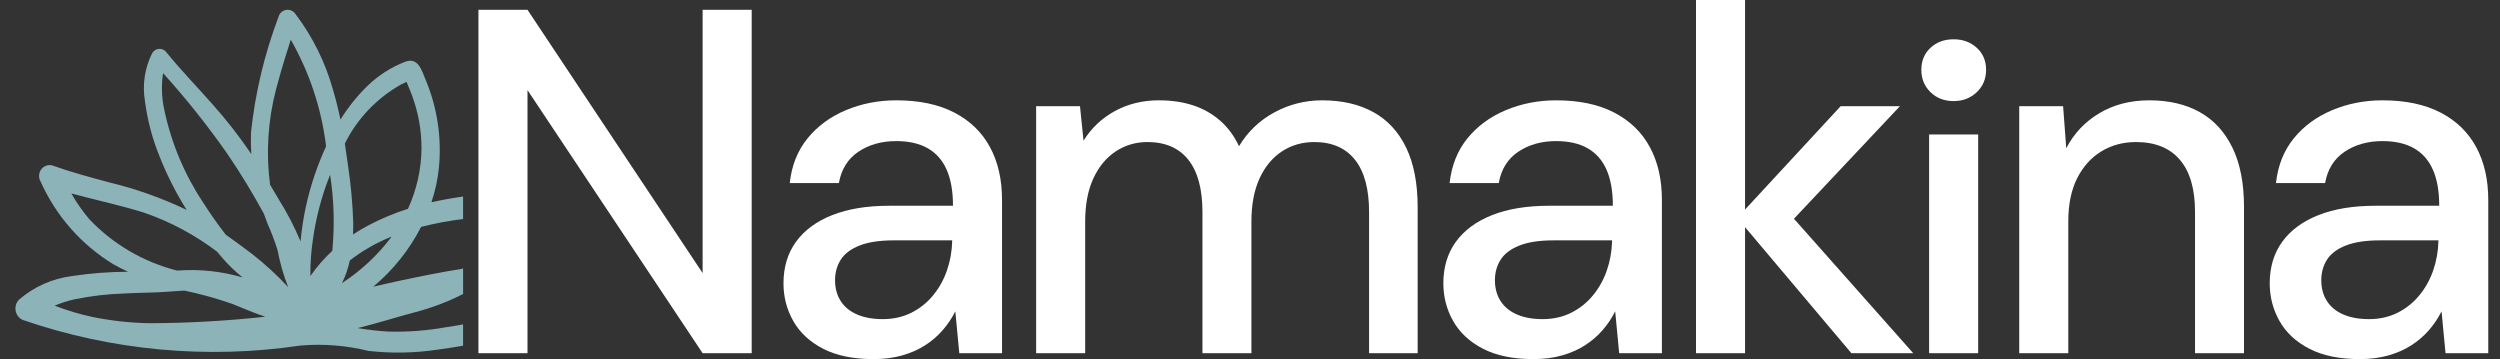 <?xml version="1.0" encoding="UTF-8"?>
<svg width="160px" height="23px" viewBox="0 0 160 23" version="1.1" xmlns="http://www.w3.org/2000/svg" xmlns:xlink="http://www.w3.org/1999/xlink">
    <rect x="0" y="0" width="160" height="23" fill="#333333" stroke="none"/>
    <title>Logo</title>
    <g id="Site---DK" stroke="none" stroke-width="1" fill="none" fill-rule="evenodd">
        <g id="10-(D)" transform="translate(-199, -68)" fill-rule="nonzero">
            <g id="Logo" transform="translate(199.988, 68)">
                <path d="M17.32,0.636 C17.554,0.597 17.789,0.699 17.921,0.896 C19.022,2.35 19.839,3.998 20.326,5.755 C20.512,6.381 20.668,7.015 20.801,7.653 C21.286,6.869 21.865,6.146 22.524,5.502 C23.218,4.829 24.039,4.303 24.94,3.954 C25.778,3.634 26.007,4.518 26.25,5.103 C27.011,6.912 27.3,8.884 27.092,10.835 C27.01,11.553 26.853,12.26 26.623,12.945 C27.294,12.795 27.97,12.672 28.649,12.577 L28.649,14.018 C27.744,14.126 26.846,14.295 25.962,14.522 C25.208,15.991 24.166,17.293 22.899,18.35 C23.519,18.202 24.14,18.062 24.764,17.931 C26.013,17.667 27.288,17.406 28.572,17.209 C28.598,17.195 28.624,17.18 28.65,17.165 L28.651,18.815 C27.676,19.312 26.65,19.702 25.59,19.978 C24.402,20.287 23.234,20.673 22.041,20.962 L21.896,20.997 C22.556,21.108 23.221,21.183 23.888,21.222 C25.107,21.253 26.325,21.161 27.525,20.948 C27.901,20.893 28.276,20.831 28.649,20.762 L28.649,22.124 C28.112,22.22 27.573,22.304 27.032,22.375 C25.564,22.597 24.074,22.625 22.599,22.459 C21.174,22.107 19.701,21.991 18.239,22.115 C12.259,23.004 6.153,22.438 0.439,20.466 C0.213,20.348 0.055,20.132 0.012,19.881 C-0.031,19.63 0.045,19.373 0.218,19.187 C1.172,18.358 2.35,17.83 3.604,17.67 C4.797,17.488 6.003,17.395 7.21,17.392 C6.885,17.244 6.566,17.083 6.257,16.907 C4.207,15.653 2.585,13.806 1.607,11.611 C1.472,11.376 1.483,11.084 1.635,10.859 C1.792,10.631 2.071,10.521 2.34,10.582 C3.544,11.013 4.777,11.343 6.01,11.675 C7.716,12.087 9.374,12.676 10.957,13.432 C10.259,12.323 9.668,11.15 9.191,9.93 C8.745,8.819 8.442,7.655 8.289,6.468 C8.113,5.423 8.275,4.35 8.751,3.404 C8.843,3.238 9.015,3.132 9.205,3.125 C9.395,3.118 9.575,3.211 9.679,3.37 C10.61,4.514 11.637,5.566 12.612,6.673 C13.5,7.666 14.32,8.717 15.068,9.82 L15.095,9.862 C15.066,9.402 15.059,8.939 15.075,8.475 C15.345,5.944 15.937,3.459 16.837,1.078 C16.897,0.849 17.086,0.676 17.32,0.636 Z M10.814,18.598 C10.53,18.611 10.245,18.631 9.96,18.655 C8.97,18.74 7.976,18.724 6.985,18.782 C5.913,18.815 4.845,18.939 3.794,19.153 C3.354,19.251 2.924,19.388 2.508,19.561 C3.288,19.864 4.091,20.105 4.91,20.282 C6.125,20.53 7.362,20.666 8.602,20.686 C11.073,20.676 13.542,20.536 15.998,20.27 L15.651,20.153 C15.063,19.943 14.488,19.693 13.908,19.461 C12.897,19.104 11.864,18.816 10.814,18.598 Z M9.448,4.68 C9.33,5.455 9.356,6.246 9.523,7.012 C9.967,9.136 10.811,11.155 12.012,12.962 C12.463,13.668 12.943,14.356 13.459,15.016 C14.025,15.418 14.584,15.831 15.136,16.247 C15.966,16.893 16.741,17.606 17.455,18.378 C17.155,17.612 16.928,16.82 16.777,16.011 C16.596,15.433 16.381,14.866 16.133,14.313 L15.904,13.687 C15.187,12.364 14.403,11.077 13.555,9.834 C12.295,8.032 10.923,6.311 9.448,4.68 Z M24.08,15.142 C23.117,15.521 22.214,16.037 21.398,16.672 C21.294,17.174 21.127,17.66 20.899,18.119 C22.114,17.327 23.183,16.331 24.057,15.174 Z M3.577,12.38 C3.909,12.964 4.295,13.517 4.728,14.03 C6.253,15.634 8.201,16.773 10.346,17.317 L10.443,17.312 C11.825,17.216 13.213,17.366 14.543,17.756 C14.08,17.391 13.654,16.982 13.269,16.536 L12.9,16.103 C11.492,15.036 9.925,14.197 8.256,13.618 C6.716,13.132 5.134,12.803 3.577,12.38 Z M20.139,11.188 L20.056,11.398 C19.567,12.665 19.225,13.984 19.038,15.328 C18.922,16.102 18.868,16.883 18.877,17.665 C19.284,17.078 19.754,16.538 20.278,16.053 C20.436,14.432 20.39,12.798 20.139,11.188 Z M17.62,2.539 C17.332,3.451 17.042,4.363 16.797,5.287 L16.672,5.743 C16.157,7.725 16.029,9.79 16.296,11.823 C16.478,12.134 16.66,12.444 16.846,12.751 C17.389,13.61 17.857,14.514 18.247,15.452 C18.38,13.982 18.69,12.535 19.171,11.14 C19.377,10.542 19.614,9.946 19.882,9.363 C19.59,6.96 18.821,4.64 17.62,2.539 Z M25.028,5.238 L24.638,5.431 C23.105,6.302 21.868,7.61 21.082,9.188 C21.156,9.658 21.224,10.129 21.286,10.6 C21.472,11.831 21.584,13.072 21.62,14.317 C21.621,14.538 21.617,14.77 21.606,15.008 C21.912,14.803 22.228,14.614 22.554,14.441 C23.377,14.007 24.236,13.646 25.122,13.363 C25.682,12.141 25.978,10.815 25.989,9.472 C25.987,8.324 25.781,7.185 25.381,6.11 C25.277,5.823 25.155,5.545 25.038,5.264 L25.028,5.238 Z" id="Combined-Shape" fill="#ACE2E8" opacity="0.733"></path>
                <g id="Namakina" transform="translate(29.632, 0)" fill="#FFFFFF">
                    <polygon id="Path" points="0 22.605 0 0.628 3.14 0.628 14.348 17.477 14.348 17.477 14.348 0.628 17.488 0.628 17.488 22.605 14.348 22.605 3.14 5.768 3.14 5.768 3.14 22.605"></polygon>
                    <path d="M25.283,22.982 C23.989,22.982 22.915,22.761 22.06,22.32 C21.205,21.878 20.569,21.287 20.151,20.547 C19.732,19.808 19.523,19.003 19.523,18.135 C19.523,17.095 19.791,16.207 20.327,15.47 C20.863,14.732 21.635,14.164 22.644,13.766 C23.653,13.368 24.865,13.169 26.278,13.169 L30.371,13.169 C30.371,12.245 30.237,11.478 29.969,10.868 C29.702,10.258 29.299,9.8 28.762,9.492 C28.225,9.184 27.551,9.03 26.741,9.03 C25.802,9.03 24.995,9.257 24.317,9.711 C23.64,10.165 23.224,10.834 23.068,11.718 L19.923,11.718 C20.045,10.595 20.425,9.641 21.062,8.856 C21.699,8.072 22.519,7.47 23.52,7.05 C24.522,6.63 25.598,6.421 26.746,6.421 C28.214,6.421 29.45,6.682 30.456,7.204 C31.462,7.726 32.223,8.462 32.738,9.413 C33.253,10.363 33.51,11.492 33.51,12.8 L33.51,22.605 L30.775,22.605 L30.52,19.924 L30.52,19.924 C30.307,20.354 30.039,20.755 29.716,21.127 C29.393,21.499 29.018,21.822 28.591,22.097 C28.164,22.371 27.676,22.588 27.127,22.745 C26.577,22.903 25.963,22.982 25.283,22.982 Z M25.874,20.424 C26.551,20.424 27.161,20.288 27.703,20.017 C28.245,19.745 28.709,19.375 29.096,18.905 C29.482,18.436 29.778,17.906 29.983,17.315 C30.188,16.724 30.3,16.108 30.319,15.467 L30.319,15.383 L26.581,15.383 C25.684,15.383 24.956,15.492 24.399,15.711 C23.841,15.929 23.439,16.23 23.193,16.614 C22.946,16.997 22.823,17.437 22.823,17.934 C22.823,18.444 22.942,18.886 23.18,19.26 C23.418,19.635 23.766,19.922 24.224,20.123 C24.682,20.323 25.232,20.424 25.874,20.424 Z" id="Shape"></path>
                    <path d="M35.692,22.605 L35.692,6.797 L38.499,6.797 L38.725,9.004 L38.725,9.004 C39.228,8.196 39.898,7.563 40.736,7.106 C41.574,6.649 42.512,6.421 43.55,6.421 C44.352,6.421 45.08,6.527 45.733,6.741 C46.387,6.955 46.963,7.28 47.462,7.715 C47.961,8.15 48.367,8.697 48.678,9.356 L48.678,9.356 C49.238,8.425 49.993,7.704 50.944,7.19 C51.895,6.677 52.913,6.421 53.997,6.421 C55.271,6.421 56.365,6.673 57.278,7.178 C58.191,7.683 58.891,8.443 59.379,9.459 C59.866,10.475 60.11,11.741 60.11,13.259 L60.11,22.605 L57.001,22.605 L57.001,13.576 C57.001,12.099 56.701,10.983 56.099,10.226 C55.498,9.469 54.629,9.091 53.494,9.091 C52.721,9.091 52.03,9.29 51.422,9.69 C50.815,10.089 50.337,10.666 49.99,11.42 C49.644,12.174 49.47,13.097 49.47,14.191 L49.47,22.605 L46.337,22.605 L46.337,13.576 C46.337,12.099 46.036,10.983 45.434,10.226 C44.832,9.469 43.959,9.091 42.816,9.091 C42.067,9.091 41.391,9.29 40.785,9.69 C40.18,10.089 39.703,10.666 39.354,11.42 C39.006,12.174 38.831,13.097 38.831,14.191 L38.831,22.605 L35.692,22.605 Z" id="Path"></path>
                    <path d="M67.515,22.982 C66.221,22.982 65.147,22.761 64.292,22.32 C63.437,21.878 62.801,21.287 62.383,20.547 C61.964,19.808 61.755,19.003 61.755,18.135 C61.755,17.095 62.023,16.207 62.559,15.47 C63.095,14.732 63.867,14.164 64.876,13.766 C65.885,13.368 67.097,13.169 68.511,13.169 L72.603,13.169 C72.603,12.245 72.469,11.478 72.202,10.868 C71.934,10.258 71.531,9.8 70.994,9.492 C70.457,9.184 69.783,9.03 68.973,9.03 C68.034,9.03 67.227,9.257 66.549,9.711 C65.872,10.165 65.456,10.834 65.3,11.718 L62.155,11.718 C62.278,10.595 62.657,9.641 63.294,8.856 C63.931,8.072 64.751,7.47 65.753,7.05 C66.754,6.63 67.83,6.421 68.979,6.421 C70.446,6.421 71.682,6.682 72.688,7.204 C73.694,7.726 74.455,8.462 74.97,9.413 C75.485,10.363 75.742,11.492 75.742,12.8 L75.742,22.605 L73.007,22.605 L72.752,19.924 L72.752,19.924 C72.539,20.354 72.271,20.755 71.948,21.127 C71.625,21.499 71.25,21.822 70.823,22.097 C70.396,22.371 69.908,22.588 69.359,22.745 C68.81,22.903 68.195,22.982 67.515,22.982 Z M68.106,20.424 C68.783,20.424 69.393,20.288 69.935,20.017 C70.477,19.745 70.941,19.375 71.328,18.905 C71.714,18.436 72.01,17.906 72.215,17.315 C72.42,16.724 72.532,16.108 72.551,15.467 L72.551,15.383 L68.813,15.383 C67.916,15.383 67.188,15.492 66.631,15.711 C66.073,15.929 65.671,16.23 65.425,16.614 C65.178,16.997 65.055,17.437 65.055,17.934 C65.055,18.444 65.174,18.886 65.412,19.26 C65.65,19.635 65.998,19.922 66.456,20.123 C66.914,20.323 67.464,20.424 68.106,20.424 Z" id="Shape"></path>
                    <path d="M87.869,22.605 L80.566,13.948 L87.181,6.797 L90.974,6.797 L83.111,15.149 L83.133,12.804 L91.827,22.605 L87.869,22.605 Z M77.924,22.605 L77.924,0 L81.063,0 L81.063,22.605 L77.924,22.605 Z" id="Shape"></path>
                    <path d="M92.843,22.605 L92.843,8.605 L95.982,8.605 L95.982,22.605 L92.843,22.605 Z M94.415,6.469 C93.815,6.469 93.32,6.279 92.931,5.899 C92.541,5.519 92.346,5.042 92.346,4.469 C92.346,3.892 92.541,3.422 92.931,3.059 C93.32,2.696 93.815,2.515 94.415,2.515 C95.002,2.515 95.495,2.696 95.893,3.059 C96.291,3.422 96.49,3.892 96.49,4.469 C96.49,5.042 96.291,5.519 95.893,5.899 C95.495,6.279 95.002,6.469 94.415,6.469 Z" id="Shape"></path>
                    <path d="M98.611,22.605 L98.611,6.797 L101.419,6.797 L101.62,9.488 L101.62,9.488 C102.112,8.541 102.819,7.792 103.74,7.244 C104.661,6.695 105.726,6.421 106.934,6.421 C108.186,6.421 109.262,6.672 110.162,7.174 C111.062,7.676 111.76,8.434 112.254,9.446 C112.749,10.458 112.996,11.726 112.996,13.248 L112.996,22.605 L109.862,22.605 L109.862,13.565 C109.862,12.096 109.539,10.983 108.892,10.226 C108.245,9.469 107.309,9.091 106.084,9.091 C105.261,9.091 104.523,9.289 103.87,9.686 C103.216,10.082 102.699,10.655 102.32,11.404 C101.941,12.153 101.751,13.072 101.751,14.162 L101.751,22.605 L98.611,22.605 Z" id="Path"></path>
                    <path d="M120.402,22.982 C119.108,22.982 118.034,22.761 117.179,22.32 C116.324,21.878 115.687,21.287 115.269,20.547 C114.851,19.808 114.642,19.003 114.642,18.135 C114.642,17.095 114.91,16.207 115.446,15.47 C115.981,14.732 116.754,14.164 117.763,13.766 C118.772,13.368 119.983,13.169 121.397,13.169 L125.49,13.169 C125.49,12.245 125.356,11.478 125.088,10.868 C124.82,10.258 124.418,9.8 123.881,9.492 C123.343,9.184 122.67,9.03 121.859,9.03 C120.921,9.03 120.113,9.257 119.436,9.711 C118.759,10.165 118.342,10.834 118.186,11.718 L115.042,11.718 C115.164,10.595 115.544,9.641 116.181,8.856 C116.818,8.072 117.637,7.47 118.639,7.05 C119.641,6.63 120.716,6.421 121.865,6.421 C123.332,6.421 124.569,6.682 125.575,7.204 C126.581,7.726 127.341,8.462 127.856,9.413 C128.371,10.363 128.629,11.492 128.629,12.8 L128.629,22.605 L125.894,22.605 L125.639,19.924 L125.639,19.924 C125.426,20.354 125.158,20.755 124.835,21.127 C124.511,21.499 124.136,21.822 123.709,22.097 C123.282,22.371 122.794,22.588 122.245,22.745 C121.696,22.903 121.082,22.982 120.402,22.982 Z M120.993,20.424 C121.67,20.424 122.279,20.288 122.821,20.017 C123.364,19.745 123.828,19.375 124.214,18.905 C124.601,18.436 124.897,17.906 125.102,17.315 C125.306,16.724 125.419,16.108 125.438,15.467 L125.438,15.383 L121.699,15.383 C120.802,15.383 120.075,15.492 119.517,15.711 C118.96,15.929 118.558,16.23 118.311,16.614 C118.065,16.997 117.942,17.437 117.942,17.934 C117.942,18.444 118.061,18.886 118.299,19.26 C118.537,19.635 118.885,19.922 119.343,20.123 C119.801,20.323 120.351,20.424 120.993,20.424 Z" id="Shape"></path>
                </g>
            </g>
        </g>
    </g>
</svg>